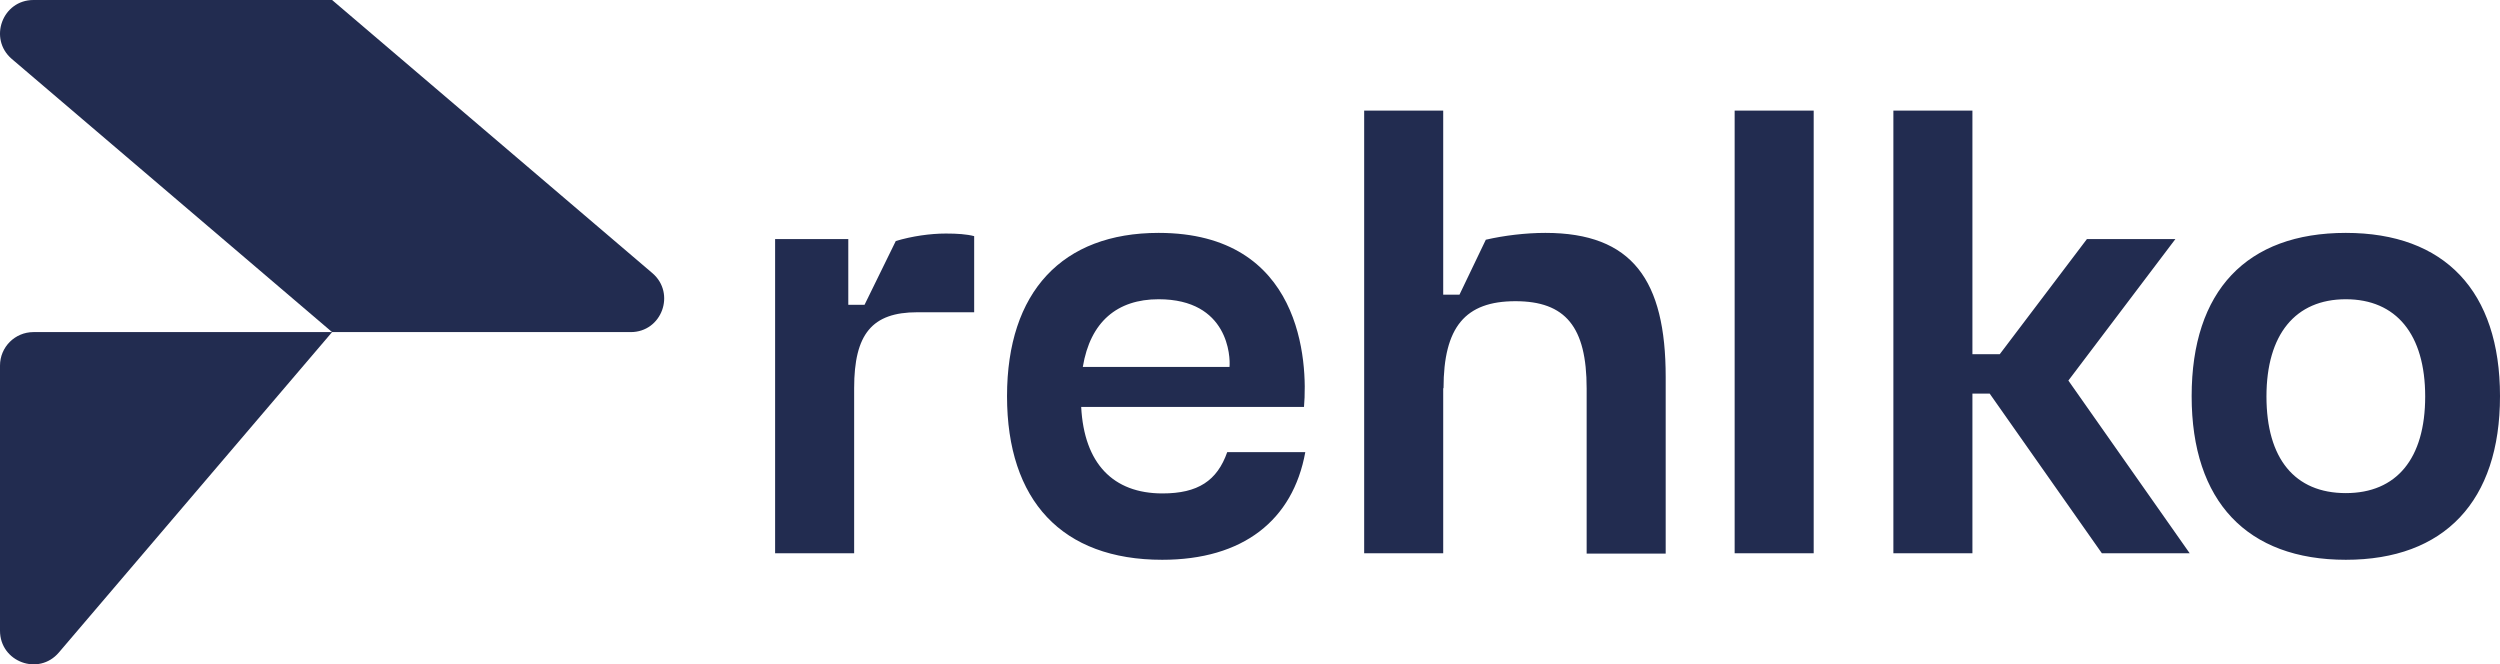 <?xml version="1.0" encoding="UTF-8"?><svg id="a" xmlns="http://www.w3.org/2000/svg" viewBox="0 0 76.86 20.42"><path d="M20.06,8.4L10.21,0H1.03C.07,0-.36,1.19.36,1.81l9.85,8.4h9.18c.96,0,1.39-1.19.67-1.81M1.81,20.06c-.62.73-1.81.29-1.81-.67v-8.15c0-.57.46-1.03,1.03-1.03h9.18L1.81,20.06Z" fill="#222c50"/><path d="M35.62,9.2c2.15,0,2.21,1.77,2.18,2.08h-4.51c.23-1.39,1.06-2.08,2.33-2.08M37.73,13.9c-.31.88-.9,1.27-1.99,1.27-1.52,0-2.41-.92-2.5-2.66h6.85c.12-1.39-.06-5.35-4.47-5.35-2.96,0-4.66,1.81-4.66,5.02s1.69,5.03,4.77,5.03c2.48,0,4.02-1.21,4.4-3.31h-2.41ZM72.12,15.16c1.56,0,2.44-1.06,2.44-2.97s-.89-2.99-2.44-2.99-2.44,1.08-2.44,2.99.87,2.97,2.44,2.97M72.12,7.16c3.04,0,4.74,1.79,4.74,5.02s-1.71,5.03-4.74,5.03-4.74-1.79-4.74-5.03,1.69-5.02,4.74-5.02M58.21,17.02V3.4h2.43v7.49h.84l2.68-3.54h2.72l-3.29,4.35,3.73,5.31h-2.7l-3.45-4.91h-.53v4.91h-2.43ZM53.33,3.4h2.43v13.61h-2.43V3.4ZM44.37,11.93v5.08h-2.43V3.4h2.43v5.66h.5l.81-1.69c.56-.13,1.23-.21,1.83-.21,2.68,0,3.7,1.46,3.7,4.43v5.43h-2.43v-5.08c0-1.89-.65-2.68-2.19-2.68s-2.21.79-2.21,2.68M29.95,9.6h-1.75c-1.39,0-1.94.67-1.94,2.33v5.08h-2.43V7.35h2.25v2.02h.5l.96-1.96c.5-.15,1.06-.23,1.54-.23.35,0,.64.02.87.08v2.35Z" fill="#222c50"/></svg>